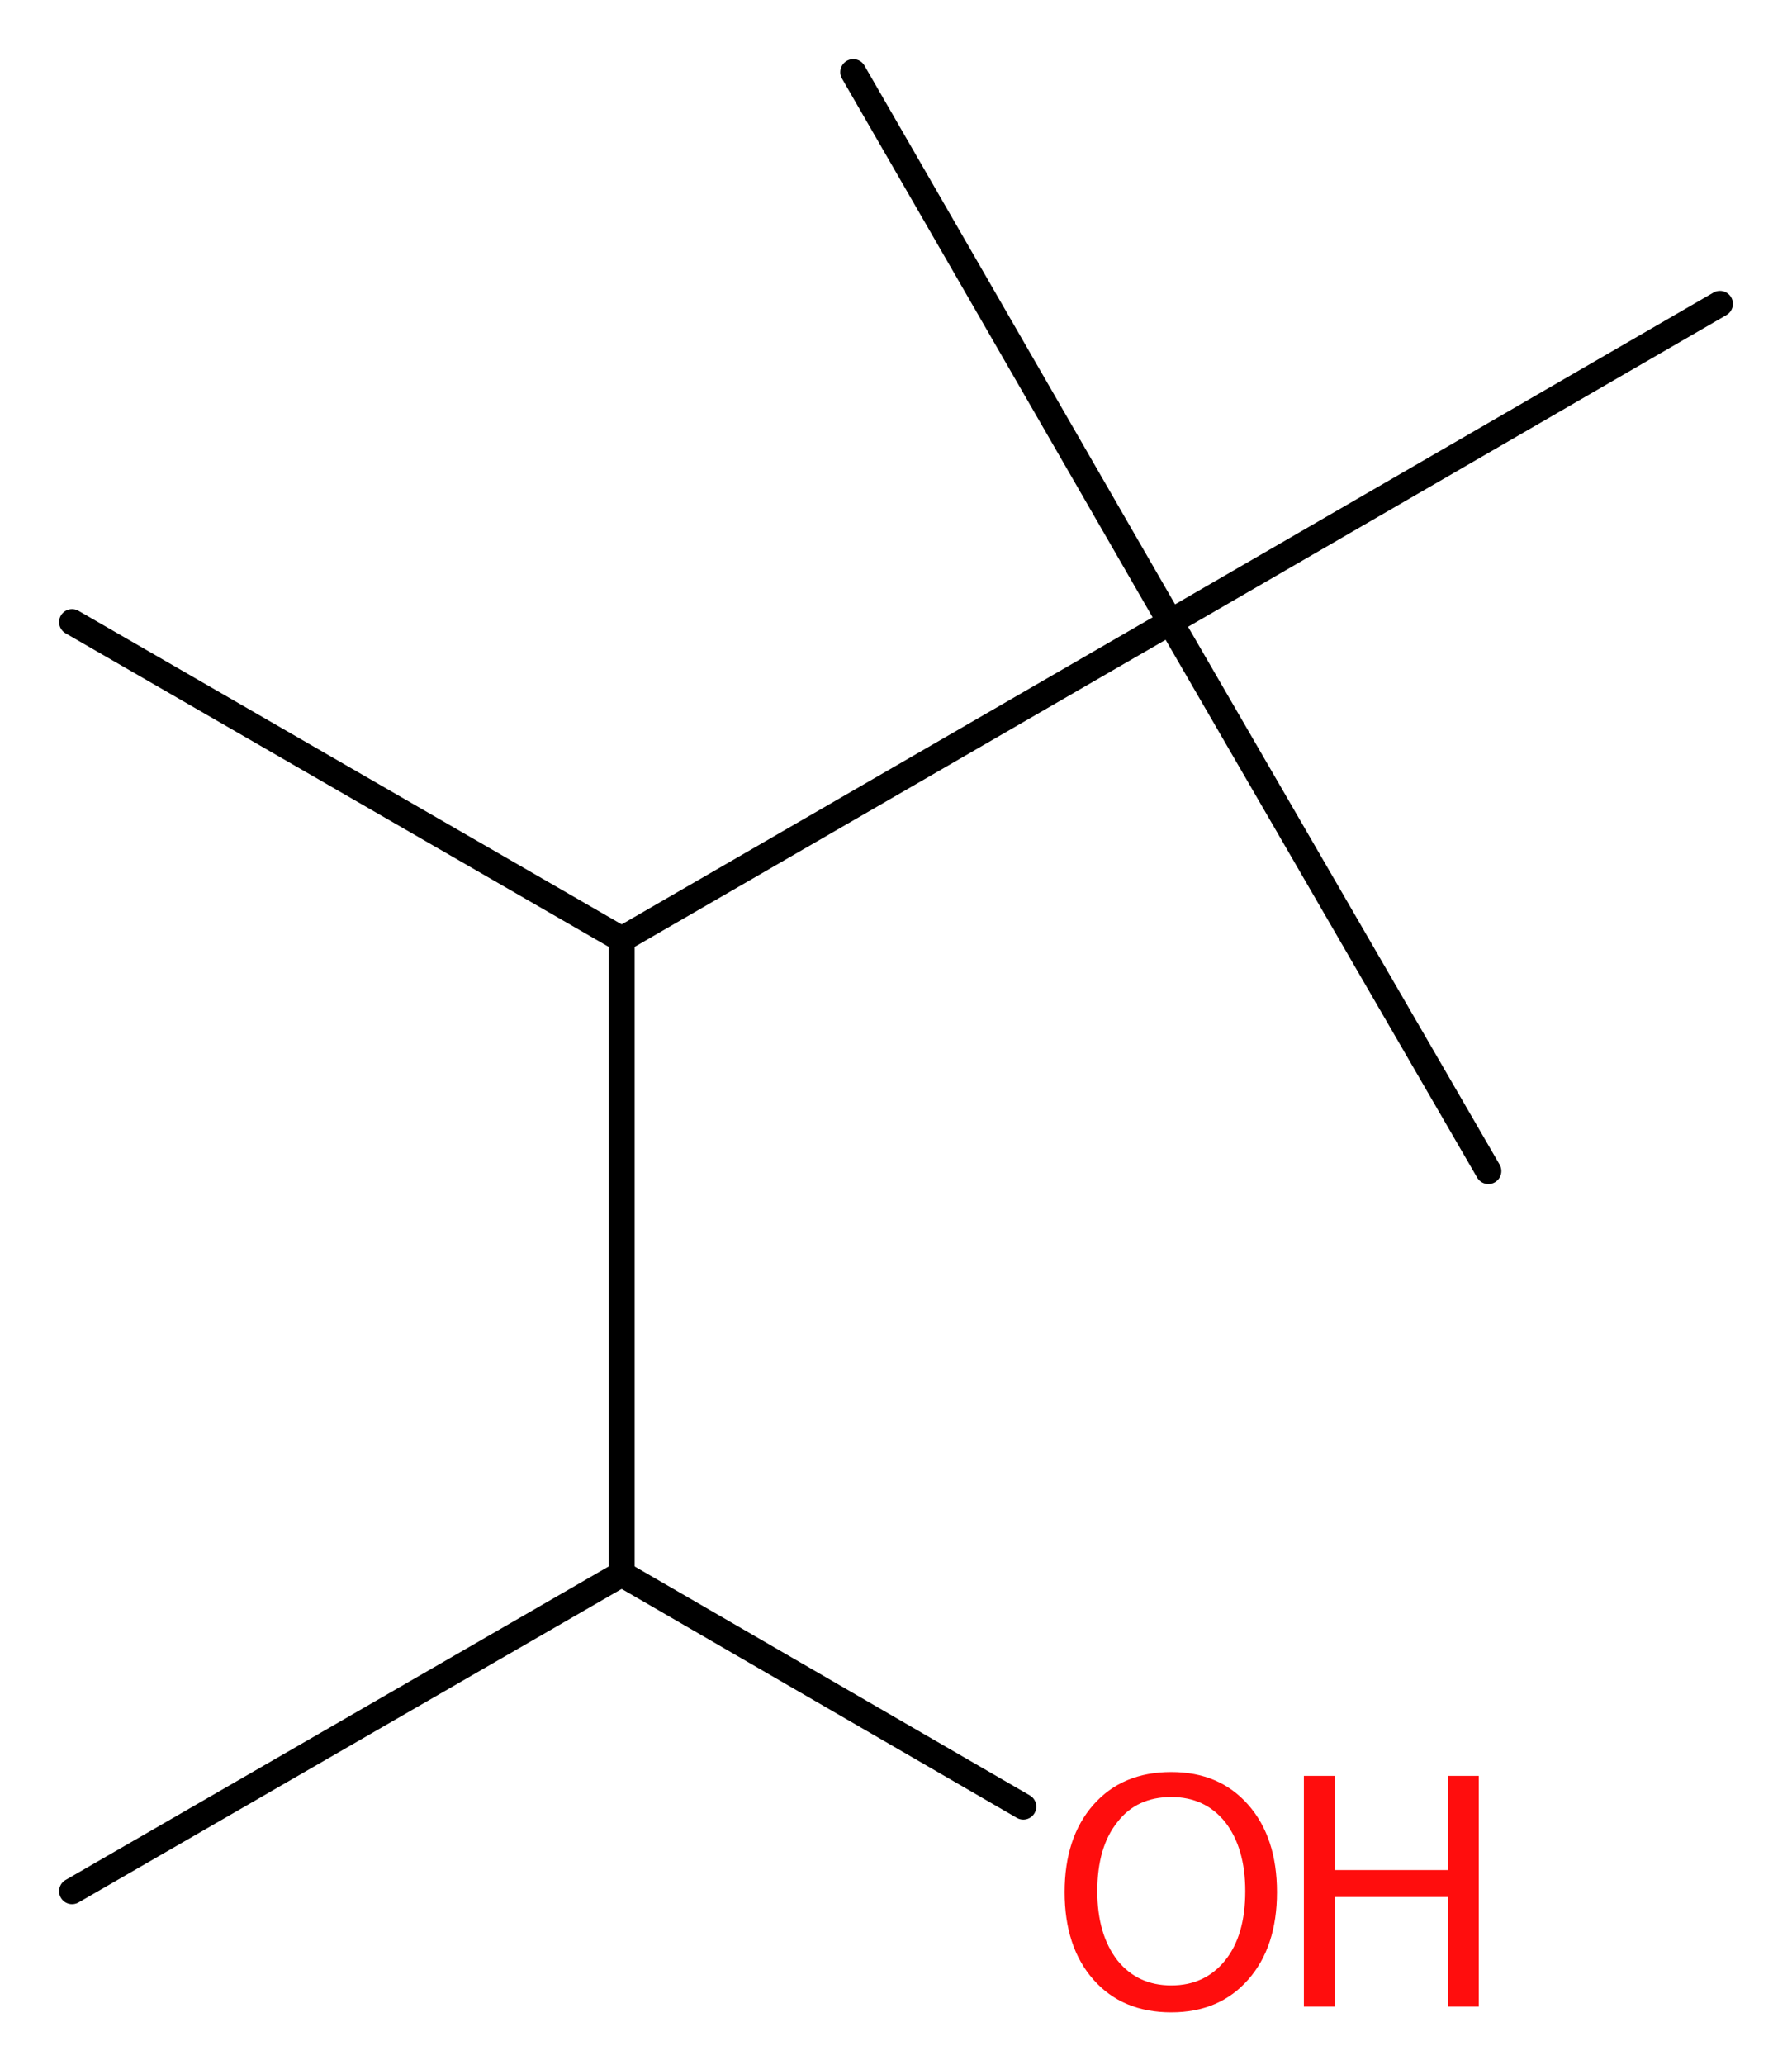 <?xml version='1.0' encoding='UTF-8'?>
<!DOCTYPE svg PUBLIC "-//W3C//DTD SVG 1.1//EN" "http://www.w3.org/Graphics/SVG/1.1/DTD/svg11.dtd">
<svg version='1.2' xmlns='http://www.w3.org/2000/svg' xmlns:xlink='http://www.w3.org/1999/xlink' width='18.65mm' height='21.48mm' viewBox='0 0 18.65 21.48'>
  <desc>Generated by the Chemistry Development Kit (http://github.com/cdk)</desc>
  <g stroke-linecap='round' stroke-linejoin='round' stroke='#000000' stroke-width='.27' fill='#FF0D0D'>
    <rect x='.0' y='.0' width='19.0' height='22.0' fill='#FFFFFF' stroke='none'/>
    <g id='mol1' class='mol'>
      <line id='mol1bnd1' class='bond' x1='.75' y1='19.67' x2='6.47' y2='16.37'/>
      <line id='mol1bnd2' class='bond' x1='6.47' y1='16.37' x2='10.65' y2='18.79'/>
      <line id='mol1bnd3' class='bond' x1='6.47' y1='16.37' x2='6.47' y2='9.77'/>
      <line id='mol1bnd4' class='bond' x1='6.47' y1='9.77' x2='.75' y2='6.47'/>
      <line id='mol1bnd5' class='bond' x1='6.47' y1='9.77' x2='12.18' y2='6.47'/>
      <line id='mol1bnd6' class='bond' x1='12.18' y1='6.47' x2='15.49' y2='12.18'/>
      <line id='mol1bnd7' class='bond' x1='12.18' y1='6.47' x2='17.9' y2='3.16'/>
      <line id='mol1bnd8' class='bond' x1='12.18' y1='6.47' x2='8.88' y2='.75'/>
      <g id='mol1atm3' class='atom'>
        <path d='M12.19 18.69q-.36 .0 -.56 .26q-.21 .26 -.21 .72q.0 .45 .21 .72q.21 .26 .56 .26q.35 .0 .56 -.26q.21 -.26 .21 -.72q.0 -.45 -.21 -.72q-.21 -.26 -.56 -.26zM12.19 18.43q.5 .0 .8 .34q.3 .34 .3 .91q.0 .57 -.3 .91q-.3 .34 -.8 .34q-.51 .0 -.81 -.34q-.3 -.34 -.3 -.91q.0 -.57 .3 -.91q.3 -.34 .81 -.34z' stroke='none'/>
        <path d='M13.57 18.47h.32v.98h1.18v-.98h.32v2.4h-.32v-1.14h-1.18v1.14h-.32v-2.4z' stroke='none'/>
      </g>
    </g>
  </g>
</svg>
